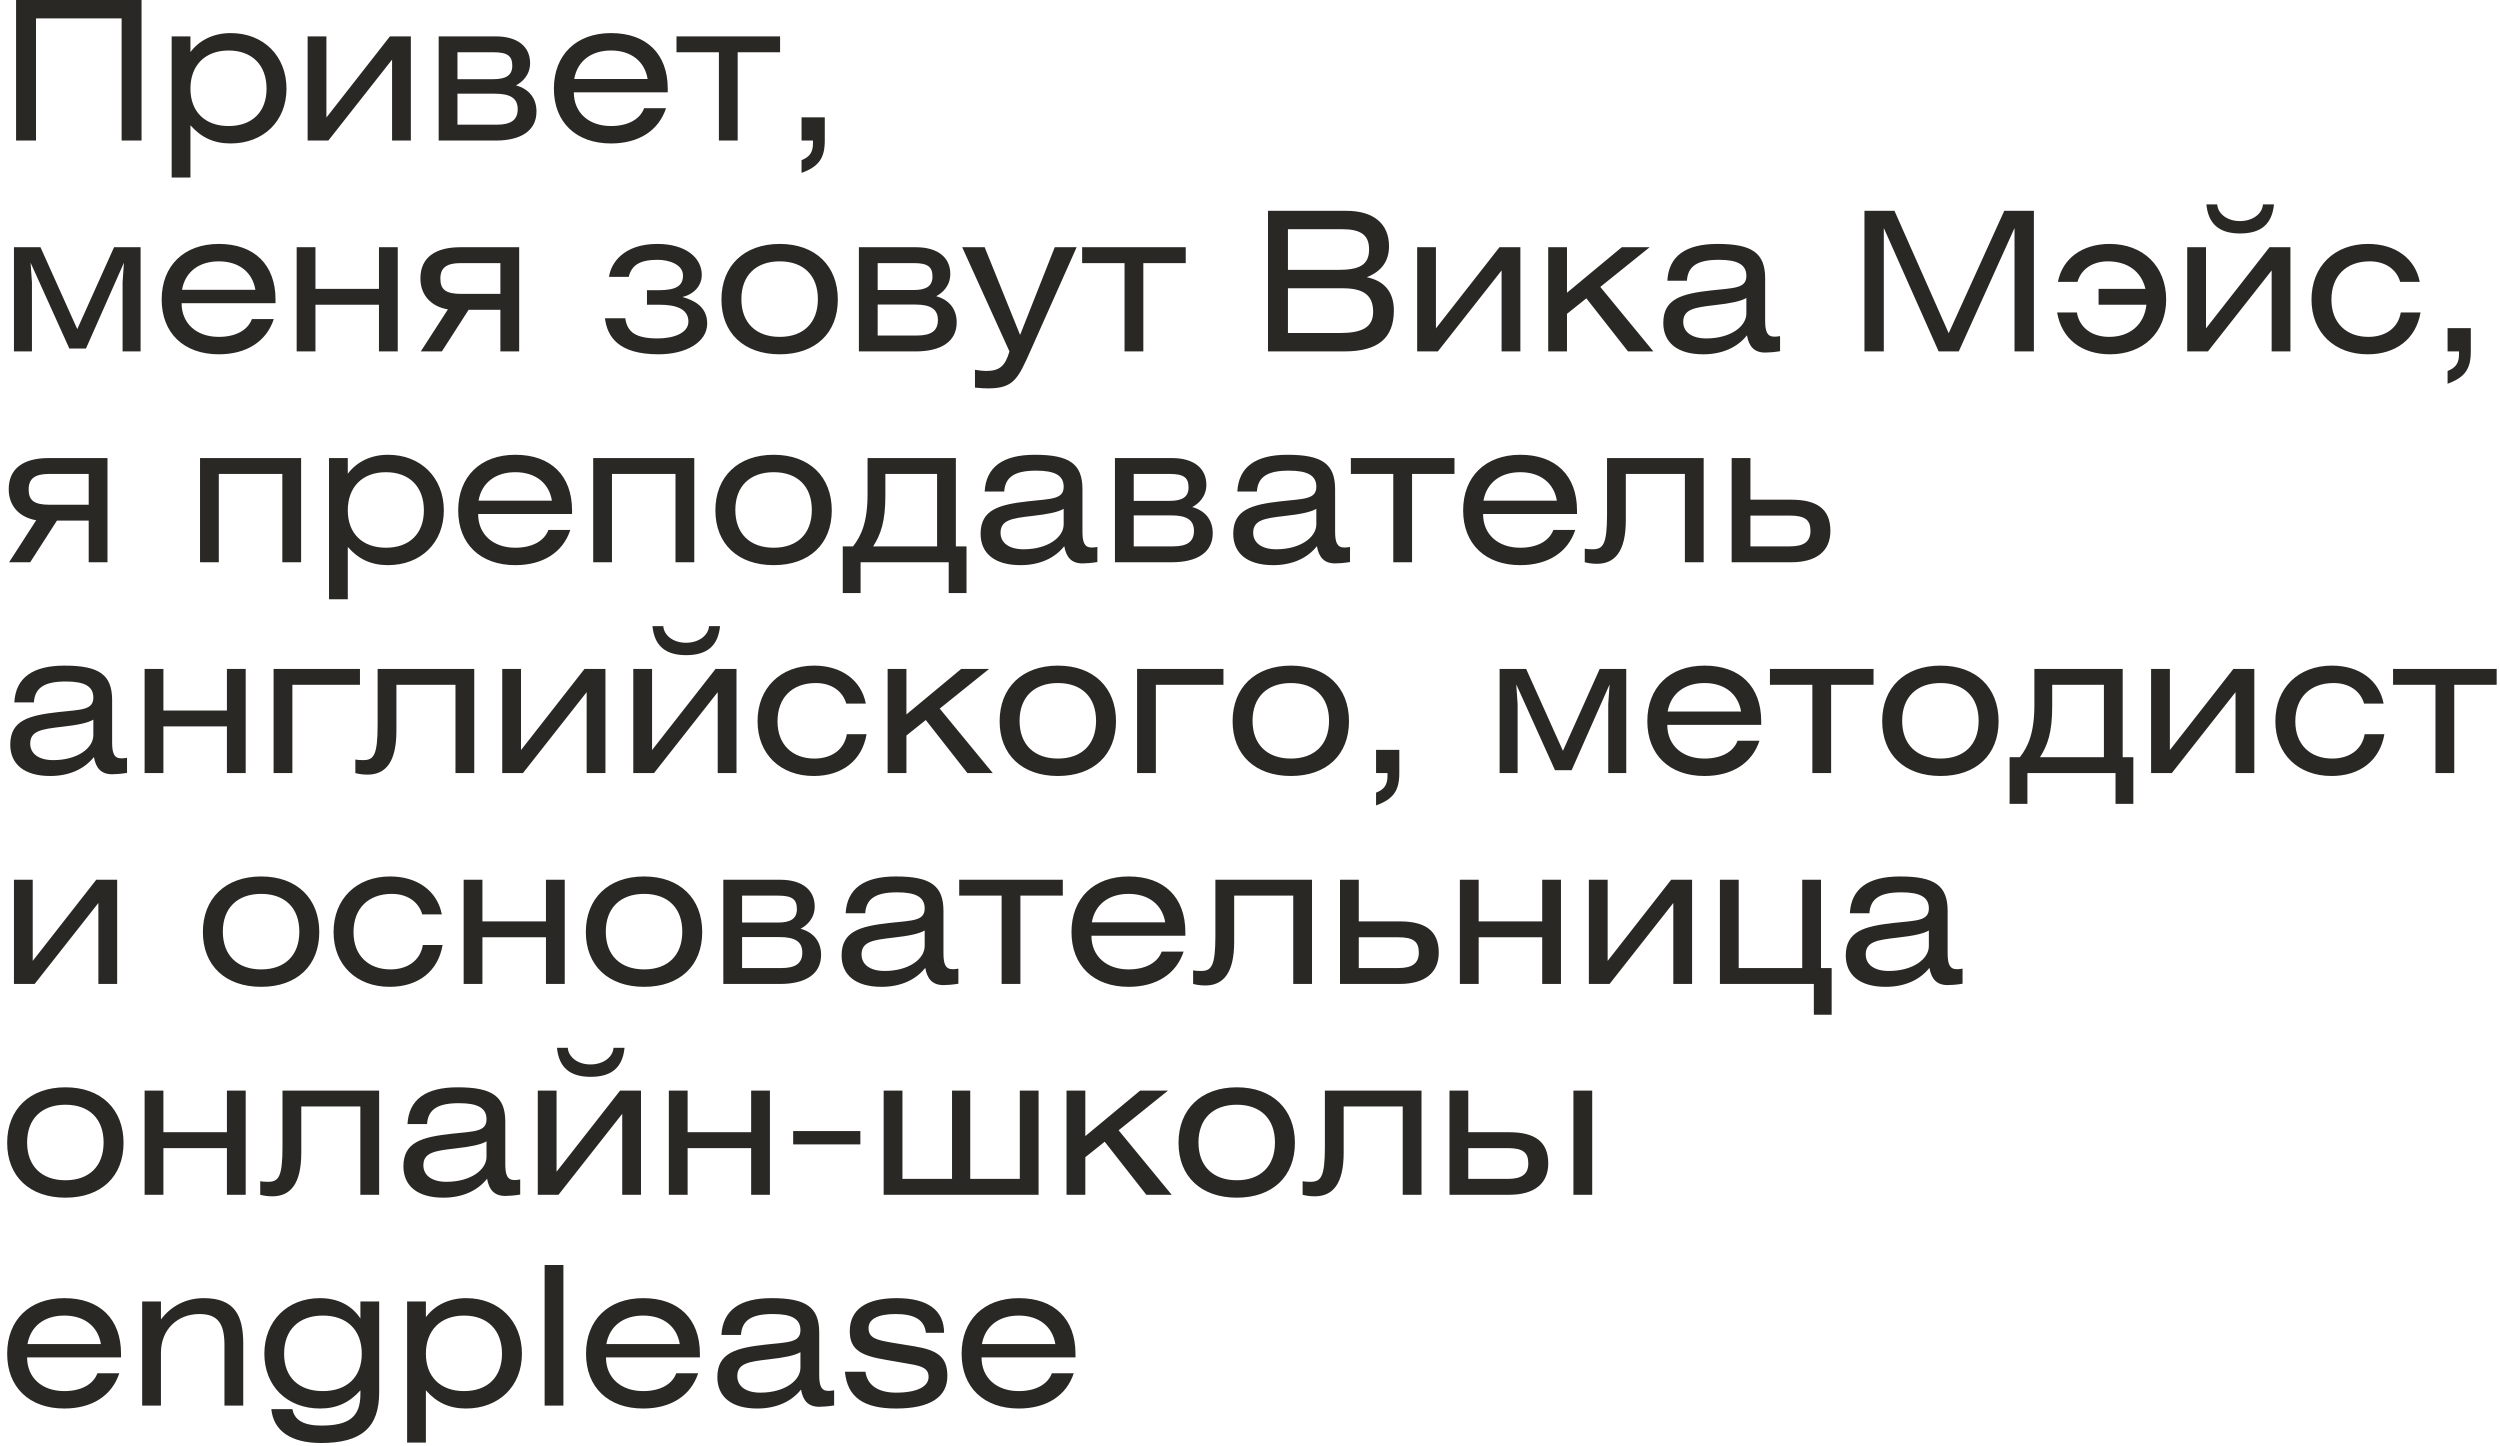 <?xml version="1.0" encoding="UTF-8"?> <svg xmlns="http://www.w3.org/2000/svg" width="249" height="144" viewBox="0 0 249 144" fill="none"><path d="M1.601 -0.003H14.099V14H12.113V1.83H3.587V14H1.601V-0.003ZM18.968 3.623V5.186C19.836 4.028 21.225 3.295 22.98 3.295C26.259 3.295 28.535 5.591 28.535 8.831C28.535 12.052 26.259 14.289 22.961 14.289C21.302 14.289 20.029 13.691 18.968 12.476V17.684H17.098V3.623H18.968ZM22.768 5.031C20.415 5.031 18.968 6.516 18.968 8.831C18.968 11.126 20.415 12.553 22.768 12.553C25.121 12.553 26.549 11.145 26.549 8.831C26.549 6.497 25.121 5.031 22.768 5.031ZM32.511 3.623V11.705L38.838 3.623H40.921V14H39.05V5.938L32.704 14H30.64V3.623H32.511ZM43.693 14V3.623H49.364C51.582 3.623 52.797 4.665 52.797 6.285C52.797 7.462 52.026 8.175 51.389 8.503C52.72 8.87 53.434 9.815 53.434 11.107C53.434 13.055 51.833 14 49.364 14H43.693ZM45.564 9.332V12.418H49.48C50.907 12.418 51.563 11.936 51.563 10.875C51.563 9.795 50.849 9.332 49.287 9.332H45.564ZM45.564 5.205V7.886H49.133C50.367 7.886 51.023 7.519 51.023 6.555C51.023 5.591 50.579 5.205 49.152 5.205H45.564ZM66.508 9.197H57.154C57.154 11.223 58.639 12.553 60.857 12.553C62.496 12.553 63.731 11.917 64.155 10.779H66.335C65.602 13.016 63.615 14.289 60.857 14.289C57.366 14.289 55.167 12.168 55.167 8.831C55.167 5.475 57.385 3.295 60.857 3.295C64.406 3.295 66.508 5.378 66.508 8.831V9.197ZM57.192 7.867H64.502C64.213 6.111 62.863 5.031 60.857 5.031C58.87 5.031 57.501 6.092 57.192 7.867ZM67.378 3.623H77.697V5.205H73.473V14H71.602V5.205H67.378V3.623ZM79.834 14V11.685H82.148V14C82.148 15.717 81.589 16.584 79.834 17.221V15.948C80.644 15.639 80.972 15.157 80.972 14.289V14H79.834ZM1.389 24.623H4.031L7.696 32.782L11.36 24.623H14.003V35H12.209V28.134L12.344 26.166L8.564 34.711H6.905L3.047 26.166L3.182 28.134V35H1.389V24.623ZM27.443 30.197H18.089C18.089 32.223 19.574 33.553 21.792 33.553C23.432 33.553 24.666 32.917 25.09 31.779H27.27C26.537 34.016 24.55 35.289 21.792 35.289C18.301 35.289 16.102 33.168 16.102 29.831C16.102 26.475 18.32 24.295 21.792 24.295C25.341 24.295 27.443 26.378 27.443 29.831V30.197ZM18.128 28.866H25.438C25.148 27.111 23.798 26.031 21.792 26.031C19.805 26.031 18.436 27.092 18.128 28.866ZM31.419 24.623V28.77H37.745V24.623H39.616V35H37.745V30.352H31.419V35H29.548V24.623H31.419ZM51.71 24.623V35H49.839V30.853H46.676L44.014 35H41.911L44.612 30.815C43.069 30.564 41.873 29.503 41.873 27.729C41.873 25.645 43.358 24.623 45.846 24.623H51.71ZM49.839 29.272V26.205H45.885C44.458 26.205 43.86 26.687 43.86 27.748C43.86 28.828 44.38 29.272 45.943 29.272H49.839ZM62.625 27.574H60.658C60.831 26.282 62.027 24.295 65.48 24.295C68.257 24.295 69.897 25.645 69.897 27.381C69.897 28.539 69.009 29.349 67.968 29.58C69.067 29.889 70.437 30.506 70.437 32.223C70.437 34.093 68.315 35.289 65.596 35.289C61.526 35.289 60.484 33.496 60.253 31.702H62.278C62.471 33.11 63.358 33.708 65.518 33.708C67.023 33.708 68.566 33.206 68.566 32.03C68.566 30.699 67.196 30.352 65.692 30.352H64.438V28.905H65.576C67.37 28.905 68.026 28.462 68.026 27.439C68.026 26.34 66.637 25.877 65.499 25.877C63.725 25.877 62.895 26.417 62.625 27.574ZM77.661 24.295C81.229 24.295 83.447 26.494 83.447 29.831C83.447 33.168 81.229 35.289 77.661 35.289C74.093 35.289 71.856 33.168 71.856 29.831C71.856 26.494 74.093 24.295 77.661 24.295ZM77.661 26.031C75.289 26.031 73.842 27.439 73.842 29.792C73.842 32.145 75.289 33.553 77.661 33.553C80.034 33.553 81.461 32.145 81.461 29.792C81.461 27.439 80.034 26.031 77.661 26.031ZM85.546 35V24.623H91.216C93.435 24.623 94.65 25.665 94.65 27.285C94.65 28.462 93.878 29.175 93.242 29.503C94.573 29.869 95.286 30.815 95.286 32.107C95.286 34.055 93.685 35 91.216 35H85.546ZM87.417 30.332V33.418H91.332C92.76 33.418 93.415 32.936 93.415 31.875C93.415 30.795 92.702 30.332 91.139 30.332H87.417ZM87.417 26.205V28.886H90.985C92.219 28.886 92.875 28.519 92.875 27.555C92.875 26.591 92.432 26.205 91.004 26.205H87.417ZM95.834 24.623H98.072L101.601 33.361L105.054 24.623H107.233L102.643 34.923C101.389 37.739 100.965 38.684 98.4 38.684C98.11 38.684 97.686 38.665 97.107 38.607V36.832C97.59 36.91 97.937 36.948 98.207 36.948C99.557 36.948 100.116 36.466 100.541 35L95.834 24.623ZM107.781 24.623H118.1V26.205H113.876V35H112.005V26.205H107.781V24.623ZM126.292 35V20.997H134.084C136.843 20.997 138.347 22.309 138.347 24.527C138.347 26.012 137.595 27.034 136.129 27.613C137.884 27.96 138.829 29.098 138.829 30.911C138.829 33.708 137.228 35 133.892 35H126.292ZM128.279 22.829V26.88H133.255C135.377 26.88 136.36 26.417 136.36 24.835C136.36 23.389 135.512 22.829 133.679 22.829H128.279ZM128.279 28.712V33.168H133.429C135.666 33.168 136.765 32.608 136.765 31.065C136.765 29.387 135.801 28.712 133.718 28.712H128.279ZM143.019 24.623V32.705L149.346 24.623H151.429V35H149.558V26.938L143.212 35H141.149V24.623H143.019ZM156.072 24.623V29.156L161.531 24.623H164.308L159.39 28.577L164.675 35H162.148L158.001 29.715L156.072 31.258V35H154.202V24.623H156.072ZM173.938 29.677C173.398 30.005 172.357 30.217 170.794 30.39C168.769 30.622 167.65 30.795 167.65 32.068C167.65 33.052 168.48 33.708 169.946 33.708C172.337 33.708 173.938 32.531 173.938 31.22V29.677ZM173.996 33.399C173.051 34.595 171.547 35.289 169.637 35.289C167.033 35.289 165.664 34.093 165.664 32.165C165.664 29.754 167.496 29.252 170.447 28.924C172.742 28.674 173.938 28.732 173.938 27.478C173.938 26.359 173.07 25.877 171.199 25.877C169.097 25.877 168.113 26.475 168.017 27.96H166.069C166.204 25.511 167.882 24.295 171.064 24.295C174.517 24.295 175.809 25.202 175.809 27.729V31.933C175.809 33.013 176.002 33.534 176.735 33.534C176.889 33.534 177.063 33.515 177.294 33.476V34.981C176.696 35.077 176.156 35.116 175.809 35.116C174.729 35.116 174.189 34.518 173.996 33.399ZM185.7 20.997H188.689L194.09 33.187L199.625 20.997H202.576V35H200.647V22.714L195.093 35H193.087L187.628 22.714V35H185.7V20.997ZM206.916 28.076H204.968C205.412 25.761 207.379 24.295 210.118 24.295C213.474 24.295 215.75 26.533 215.75 29.831C215.75 33.129 213.455 35.289 210.157 35.289C207.321 35.289 205.335 33.746 204.891 31.123H206.858C207.109 32.647 208.363 33.553 210.079 33.553C212.085 33.553 213.57 32.377 213.783 30.352H209.019V28.77H213.686C213.281 27.034 211.892 26.031 209.944 26.031C208.421 26.031 207.283 26.803 206.916 28.076ZM219.718 24.623V32.705L226.044 24.623H228.127V35H226.256V26.938L219.911 35H217.847V24.623H219.718ZM219.756 20.361H220.836C220.894 21.267 221.801 22.019 223.093 22.019C224.405 22.019 225.33 21.267 225.388 20.361H226.488C226.295 22.328 225.195 23.254 223.112 23.254C221.049 23.254 219.949 22.328 219.756 20.361ZM241.007 28.076H239.059C238.692 26.803 237.554 26.031 236.03 26.031C233.658 26.031 232.211 27.497 232.211 29.85C232.211 32.184 233.716 33.553 235.895 33.553C237.612 33.553 238.866 32.647 239.116 31.123H241.084C240.64 33.746 238.654 35.289 235.818 35.289C232.52 35.289 230.225 33.129 230.225 29.831C230.225 26.533 232.501 24.295 235.857 24.295C238.596 24.295 240.563 25.761 241.007 28.076ZM243.779 35V32.685H246.093V35C246.093 36.717 245.534 37.584 243.779 38.221V36.948C244.589 36.639 244.917 36.157 244.917 35.289V35H243.779ZM10.705 45.623V56H8.834V51.853H5.671L3.009 56H0.907L3.607 51.815C2.064 51.564 0.868 50.503 0.868 48.729C0.868 46.645 2.353 45.623 4.841 45.623H10.705ZM8.834 50.272V47.205H4.88C3.452 47.205 2.855 47.687 2.855 48.748C2.855 49.828 3.375 50.272 4.938 50.272H8.834ZM19.923 45.623H29.991V56H28.12V47.205H21.794V56H19.923V45.623ZM34.64 45.623V47.186C35.508 46.028 36.896 45.295 38.651 45.295C41.93 45.295 44.206 47.591 44.206 50.831C44.206 54.052 41.93 56.289 38.632 56.289C36.973 56.289 35.7 55.691 34.64 54.476V59.684H32.769V45.623H34.64ZM38.439 47.031C36.086 47.031 34.64 48.516 34.64 50.831C34.64 53.126 36.086 54.553 38.439 54.553C40.792 54.553 42.22 53.145 42.22 50.831C42.22 48.497 40.792 47.031 38.439 47.031ZM56.977 51.197H47.623C47.623 53.223 49.108 54.553 51.326 54.553C52.966 54.553 54.2 53.917 54.624 52.779H56.804C56.071 55.016 54.084 56.289 51.326 56.289C47.835 56.289 45.636 54.168 45.636 50.831C45.636 47.475 47.855 45.295 51.326 45.295C54.875 45.295 56.977 47.378 56.977 50.831V51.197ZM47.662 49.867H54.972C54.682 48.111 53.332 47.031 51.326 47.031C49.34 47.031 47.97 48.092 47.662 49.867ZM59.082 45.623H69.15V56H67.279V47.205H60.953V56H59.082V45.623ZM77.058 45.295C80.627 45.295 82.845 47.494 82.845 50.831C82.845 54.168 80.627 56.289 77.058 56.289C73.49 56.289 71.253 54.168 71.253 50.831C71.253 47.494 73.49 45.295 77.058 45.295ZM77.058 47.031C74.686 47.031 73.239 48.439 73.239 50.792C73.239 53.145 74.686 54.553 77.058 54.553C79.431 54.553 80.858 53.145 80.858 50.792C80.858 48.439 79.431 47.031 77.058 47.031ZM93.333 47.205H88.183V49.346C88.183 51.988 87.721 53.223 86.968 54.418H93.333V47.205ZM86.409 45.623H95.204V54.418H96.265V59.067H94.491V56H85.715V59.067H83.94V54.418H84.963C85.792 53.358 86.409 51.988 86.409 49.211V45.623ZM105.942 50.677C105.402 51.005 104.36 51.217 102.798 51.39C100.773 51.622 99.654 51.795 99.654 53.068C99.654 54.052 100.483 54.708 101.949 54.708C104.341 54.708 105.942 53.531 105.942 52.22V50.677ZM106 54.399C105.055 55.595 103.55 56.289 101.641 56.289C99.037 56.289 97.668 55.093 97.668 53.165C97.668 50.754 99.5 50.252 102.451 49.924C104.746 49.674 105.942 49.731 105.942 48.478C105.942 47.359 105.074 46.877 103.203 46.877C101.101 46.877 100.117 47.475 100.021 48.96H98.073C98.207 46.511 99.885 45.295 103.068 45.295C106.52 45.295 107.813 46.202 107.813 48.729V52.933C107.813 54.013 108.006 54.534 108.739 54.534C108.893 54.534 109.066 54.515 109.298 54.476V55.981C108.7 56.077 108.16 56.116 107.813 56.116C106.733 56.116 106.193 55.518 106 54.399ZM111.049 56V45.623H116.72C118.938 45.623 120.153 46.665 120.153 48.285C120.153 49.462 119.382 50.175 118.745 50.503C120.076 50.87 120.79 51.815 120.79 53.107C120.79 55.055 119.189 56 116.72 56H111.049ZM112.92 51.332V54.418H116.836C118.263 54.418 118.919 53.936 118.919 52.875C118.919 51.795 118.205 51.332 116.643 51.332H112.92ZM112.92 47.205V49.886H116.488C117.723 49.886 118.379 49.519 118.379 48.555C118.379 47.591 117.935 47.205 116.508 47.205H112.92ZM131.106 50.677C130.566 51.005 129.525 51.217 127.962 51.39C125.937 51.622 124.818 51.795 124.818 53.068C124.818 54.052 125.648 54.708 127.114 54.708C129.505 54.708 131.106 53.531 131.106 52.22V50.677ZM131.164 54.399C130.219 55.595 128.714 56.289 126.805 56.289C124.201 56.289 122.832 55.093 122.832 53.165C122.832 50.754 124.664 50.252 127.615 49.924C129.91 49.674 131.106 49.731 131.106 48.478C131.106 47.359 130.238 46.877 128.367 46.877C126.265 46.877 125.281 47.475 125.185 48.96H123.237C123.372 46.511 125.05 45.295 128.232 45.295C131.685 45.295 132.977 46.202 132.977 48.729V52.933C132.977 54.013 133.17 54.534 133.903 54.534C134.057 54.534 134.231 54.515 134.462 54.476V55.981C133.864 56.077 133.324 56.116 132.977 56.116C131.897 56.116 131.357 55.518 131.164 54.399ZM134.546 45.623H144.865V47.205H140.641V56H138.77V47.205H134.546V45.623ZM157.07 51.197H147.715C147.715 53.223 149.2 54.553 151.418 54.553C153.058 54.553 154.292 53.917 154.717 52.779H156.896C156.163 55.016 154.177 56.289 151.418 56.289C147.927 56.289 145.729 54.168 145.729 50.831C145.729 47.475 147.947 45.295 151.418 45.295C154.967 45.295 157.07 47.378 157.07 50.831V51.197ZM147.754 49.867H155.064C154.774 48.111 153.424 47.031 151.418 47.031C149.432 47.031 148.062 48.092 147.754 49.867ZM160.061 45.623H169.686V56H167.815V47.205H161.932V51.815C161.932 54.939 160.833 56.154 159.058 56.154C158.538 56.154 158.133 56.077 157.843 56V54.65C158.017 54.688 158.287 54.708 158.615 54.708C159.656 54.708 160.061 54.264 160.061 51.217V45.623ZM172.472 45.623H174.343V49.77H178.432C180.959 49.77 182.309 50.696 182.309 52.875C182.309 54.92 180.881 56 178.432 56H172.472V45.623ZM174.343 51.352V54.418H178.278C179.686 54.418 180.322 53.936 180.322 52.875C180.322 51.795 179.801 51.352 178.258 51.352H174.343ZM9.297 71.677C8.757 72.004 7.715 72.217 6.153 72.39C4.128 72.622 3.009 72.795 3.009 74.068C3.009 75.052 3.838 75.708 5.304 75.708C7.696 75.708 9.297 74.531 9.297 73.22V71.677ZM9.354 75.399C8.409 76.595 6.905 77.289 4.995 77.289C2.392 77.289 1.022 76.094 1.022 74.165C1.022 71.754 2.855 71.252 5.806 70.924C8.101 70.674 9.297 70.731 9.297 69.478C9.297 68.359 8.429 67.877 6.558 67.877C4.455 67.877 3.472 68.475 3.375 69.96H1.427C1.562 67.51 3.24 66.295 6.423 66.295C9.875 66.295 11.168 67.202 11.168 69.729V73.933C11.168 75.013 11.36 75.534 12.093 75.534C12.248 75.534 12.421 75.515 12.653 75.476V76.981C12.055 77.077 11.515 77.116 11.168 77.116C10.087 77.116 9.547 76.518 9.354 75.399ZM16.275 66.623V70.77H22.601V66.623H24.472V77H22.601V72.352H16.275V77H14.404V66.623H16.275ZM27.25 66.623H35.852V68.205H29.121V77H27.25V66.623ZM37.611 66.623H47.236V77H45.365V68.205H39.482V72.815C39.482 75.939 38.383 77.154 36.608 77.154C36.088 77.154 35.683 77.077 35.393 77V75.65C35.567 75.688 35.837 75.708 36.165 75.708C37.206 75.708 37.611 75.264 37.611 72.217V66.623ZM51.893 66.623V74.705L58.219 66.623H60.302V77H58.431V68.938L52.086 77H50.022V66.623H51.893ZM64.946 66.623V74.705L71.272 66.623H73.355V77H71.484V68.938L65.139 77H63.075V66.623H64.946ZM64.985 62.361H66.065C66.123 63.267 67.029 64.019 68.321 64.019C69.633 64.019 70.559 63.267 70.617 62.361H71.716C71.523 64.328 70.424 65.254 68.341 65.254C66.277 65.254 65.177 64.328 64.985 62.361ZM86.235 70.076H84.287C83.92 68.803 82.782 68.031 81.259 68.031C78.886 68.031 77.44 69.497 77.44 71.85C77.44 74.184 78.944 75.553 81.124 75.553C82.84 75.553 84.094 74.647 84.345 73.123H86.312C85.868 75.746 83.882 77.289 81.046 77.289C77.748 77.289 75.453 75.129 75.453 71.831C75.453 68.533 77.729 66.295 81.085 66.295C83.824 66.295 85.791 67.761 86.235 70.076ZM90.28 66.623V71.156L95.738 66.623H98.516L93.597 70.577L98.882 77H96.355L92.209 71.715L90.28 73.258V77H88.409V66.623H90.28ZM105.368 66.295C108.936 66.295 111.154 68.494 111.154 71.831C111.154 75.168 108.936 77.289 105.368 77.289C101.8 77.289 99.563 75.168 99.563 71.831C99.563 68.494 101.8 66.295 105.368 66.295ZM105.368 68.031C102.996 68.031 101.549 69.439 101.549 71.792C101.549 74.145 102.996 75.553 105.368 75.553C107.741 75.553 109.168 74.145 109.168 71.792C109.168 69.439 107.741 68.031 105.368 68.031ZM113.253 66.623H121.855V68.205H115.124V77H113.253V66.623ZM128.574 66.295C132.142 66.295 134.36 68.494 134.36 71.831C134.36 75.168 132.142 77.289 128.574 77.289C125.005 77.289 122.768 75.168 122.768 71.831C122.768 68.494 125.005 66.295 128.574 66.295ZM128.574 68.031C126.201 68.031 124.755 69.439 124.755 71.792C124.755 74.145 126.201 75.553 128.574 75.553C130.946 75.553 132.373 74.145 132.373 71.792C132.373 69.439 130.946 68.031 128.574 68.031ZM137.056 77V74.686H139.371V77C139.371 78.717 138.812 79.585 137.056 80.221V78.948C137.866 78.639 138.194 78.157 138.194 77.289V77H137.056ZM149.361 66.623H152.003L155.668 74.782L159.332 66.623H161.975V77H160.181V70.134L160.316 68.166L156.536 76.711H154.877L151.02 68.166L151.155 70.134V77H149.361V66.623ZM175.416 72.197H166.061C166.061 74.223 167.546 75.553 169.764 75.553C171.404 75.553 172.638 74.917 173.062 73.779H175.242C174.509 76.016 172.522 77.289 169.764 77.289C166.273 77.289 164.074 75.168 164.074 71.831C164.074 68.475 166.292 66.295 169.764 66.295C173.313 66.295 175.416 68.378 175.416 71.831V72.197ZM166.1 70.867H173.41C173.12 69.111 171.77 68.031 169.764 68.031C167.778 68.031 166.408 69.092 166.1 70.867ZM176.286 66.623H186.604V68.205H182.38V77H180.51V68.205H176.286V66.623ZM193.274 66.295C196.842 66.295 199.06 68.494 199.06 71.831C199.06 75.168 196.842 77.289 193.274 77.289C189.706 77.289 187.468 75.168 187.468 71.831C187.468 68.494 189.706 66.295 193.274 66.295ZM193.274 68.031C190.901 68.031 189.455 69.439 189.455 71.792C189.455 74.145 190.901 75.553 193.274 75.553C195.646 75.553 197.073 74.145 197.073 71.792C197.073 69.439 195.646 68.031 193.274 68.031ZM209.549 68.205H204.399V70.346C204.399 72.988 203.936 74.223 203.184 75.418H209.549V68.205ZM202.624 66.623H211.42V75.418H212.48V80.067H210.706V77H201.93V80.067H200.156V75.418H201.178C202.007 74.358 202.624 72.988 202.624 70.211V66.623ZM216.12 66.623V74.705L222.447 66.623H224.53V77H222.659V68.938L216.313 77H214.249V66.623H216.12ZM237.409 70.076H235.461C235.095 68.803 233.957 68.031 232.433 68.031C230.06 68.031 228.614 69.497 228.614 71.85C228.614 74.184 230.118 75.553 232.298 75.553C234.014 75.553 235.268 74.647 235.519 73.123H237.486C237.043 75.746 235.056 77.289 232.221 77.289C228.922 77.289 226.627 75.129 226.627 71.831C226.627 68.533 228.903 66.295 232.259 66.295C234.998 66.295 236.965 67.761 237.409 70.076ZM238.349 66.623H248.668V68.205H244.444V77H242.573V68.205H238.349V66.623ZM3.26 87.623V95.705L9.586 87.623H11.669V98H9.798V89.938L3.452 98H1.389V87.623H3.26ZM26.014 87.295C29.582 87.295 31.8 89.494 31.8 92.831C31.8 96.168 29.582 98.289 26.014 98.289C22.446 98.289 20.208 96.168 20.208 92.831C20.208 89.494 22.446 87.295 26.014 87.295ZM26.014 89.031C23.642 89.031 22.195 90.439 22.195 92.792C22.195 95.145 23.642 96.553 26.014 96.553C28.386 96.553 29.814 95.145 29.814 92.792C29.814 90.439 28.386 89.031 26.014 89.031ZM44.006 91.076H42.057C41.691 89.803 40.553 89.031 39.029 89.031C36.657 89.031 35.21 90.497 35.21 92.85C35.21 95.184 36.715 96.553 38.894 96.553C40.611 96.553 41.865 95.647 42.115 94.123H44.083C43.639 96.746 41.653 98.289 38.817 98.289C35.519 98.289 33.224 96.129 33.224 92.831C33.224 89.533 35.5 87.295 38.856 87.295C41.595 87.295 43.562 88.761 44.006 91.076ZM48.05 87.623V91.77H54.377V87.623H56.248V98H54.377V93.352H48.05V98H46.18V87.623H48.05ZM64.156 87.295C67.724 87.295 69.942 89.494 69.942 92.831C69.942 96.168 67.724 98.289 64.156 98.289C60.588 98.289 58.35 96.168 58.35 92.831C58.35 89.494 60.588 87.295 64.156 87.295ZM64.156 89.031C61.784 89.031 60.337 90.439 60.337 92.792C60.337 95.145 61.784 96.553 64.156 96.553C66.528 96.553 67.956 95.145 67.956 92.792C67.956 90.439 66.528 89.031 64.156 89.031ZM72.041 98V87.623H77.711C79.93 87.623 81.145 88.665 81.145 90.285C81.145 91.462 80.373 92.175 79.737 92.503C81.067 92.87 81.781 93.815 81.781 95.107C81.781 97.055 80.18 98 77.711 98H72.041ZM73.912 93.332V96.418H77.827C79.254 96.418 79.91 95.936 79.91 94.875C79.91 93.795 79.197 93.332 77.634 93.332H73.912ZM73.912 89.205V91.886H77.48C78.714 91.886 79.37 91.519 79.37 90.555C79.37 89.591 78.927 89.205 77.499 89.205H73.912ZM92.098 92.677C91.558 93.004 90.516 93.217 88.954 93.39C86.929 93.622 85.81 93.795 85.81 95.068C85.81 96.052 86.639 96.708 88.105 96.708C90.497 96.708 92.098 95.531 92.098 94.22V92.677ZM92.156 96.399C91.21 97.595 89.706 98.289 87.797 98.289C85.193 98.289 83.823 97.094 83.823 95.165C83.823 92.754 85.656 92.252 88.607 91.924C90.902 91.674 92.098 91.731 92.098 90.478C92.098 89.359 91.23 88.877 89.359 88.877C87.257 88.877 86.273 89.475 86.176 90.96H84.228C84.363 88.51 86.041 87.295 89.224 87.295C92.676 87.295 93.969 88.202 93.969 90.729V94.933C93.969 96.013 94.162 96.534 94.894 96.534C95.049 96.534 95.222 96.515 95.454 96.476V97.981C94.856 98.077 94.316 98.116 93.969 98.116C92.888 98.116 92.349 97.518 92.156 96.399ZM95.537 87.623H105.856V89.205H101.632V98H99.761V89.205H95.537V87.623ZM118.061 93.197H108.707C108.707 95.223 110.192 96.553 112.41 96.553C114.049 96.553 115.284 95.917 115.708 94.779H117.888C117.155 97.016 115.168 98.289 112.41 98.289C108.919 98.289 106.72 96.168 106.72 92.831C106.72 89.475 108.938 87.295 112.41 87.295C115.959 87.295 118.061 89.378 118.061 92.831V93.197ZM108.745 91.867H116.055C115.766 90.111 114.416 89.031 112.41 89.031C110.423 89.031 109.054 90.092 108.745 91.867ZM121.053 87.623H130.677V98H128.807V89.205H122.924V93.815C122.924 96.939 121.824 98.154 120.05 98.154C119.529 98.154 119.124 98.077 118.835 98V96.65C119.008 96.688 119.278 96.708 119.606 96.708C120.648 96.708 121.053 96.264 121.053 93.217V87.623ZM133.464 87.623H135.334V91.77H139.423C141.95 91.77 143.3 92.696 143.3 94.875C143.3 96.92 141.873 98 139.423 98H133.464V87.623ZM135.334 93.352V96.418H139.269C140.677 96.418 141.314 95.936 141.314 94.875C141.314 93.795 140.793 93.352 139.25 93.352H135.334ZM147.276 87.623V91.77H153.603V87.623H155.473V98H153.603V93.352H147.276V98H145.405V87.623H147.276ZM160.122 87.623V95.705L166.448 87.623H168.531V98H166.661V89.938L160.315 98H158.251V87.623H160.122ZM173.175 87.623V96.418H179.501V87.623H181.372V96.418H182.433V101.067H180.659V98H171.304V87.623H173.175ZM192.114 92.677C191.574 93.004 190.533 93.217 188.971 93.39C186.945 93.622 185.827 93.795 185.827 95.068C185.827 96.052 186.656 96.708 188.122 96.708C190.514 96.708 192.114 95.531 192.114 94.22V92.677ZM192.172 96.399C191.227 97.595 189.723 98.289 187.813 98.289C185.21 98.289 183.84 97.094 183.84 95.165C183.84 92.754 185.672 92.252 188.623 91.924C190.919 91.674 192.114 91.731 192.114 90.478C192.114 89.359 191.247 88.877 189.376 88.877C187.273 88.877 186.29 89.475 186.193 90.96H184.245C184.38 88.51 186.058 87.295 189.241 87.295C192.693 87.295 193.985 88.202 193.985 90.729V94.933C193.985 96.013 194.178 96.534 194.911 96.534C195.066 96.534 195.239 96.515 195.471 96.476V97.981C194.873 98.077 194.333 98.116 193.985 98.116C192.905 98.116 192.365 97.518 192.172 96.399ZM6.519 108.295C10.087 108.295 12.306 110.494 12.306 113.831C12.306 117.168 10.087 119.289 6.519 119.289C2.951 119.289 0.714 117.168 0.714 113.831C0.714 110.494 2.951 108.295 6.519 108.295ZM6.519 110.031C4.147 110.031 2.7 111.439 2.7 113.792C2.7 116.145 4.147 117.553 6.519 117.553C8.892 117.553 10.319 116.145 10.319 113.792C10.319 111.439 8.892 110.031 6.519 110.031ZM16.275 108.623V112.77H22.601V108.623H24.472V119H22.601V114.352H16.275V119H14.404V108.623H16.275ZM28.137 108.623H37.762V119H35.891V110.205H30.008V114.815C30.008 117.939 28.909 119.154 27.134 119.154C26.613 119.154 26.208 119.077 25.919 119V117.65C26.093 117.688 26.363 117.708 26.691 117.708C27.732 117.708 28.137 117.264 28.137 114.217V108.623ZM48.456 113.677C47.916 114.005 46.874 114.217 45.312 114.39C43.287 114.622 42.168 114.795 42.168 116.068C42.168 117.052 42.997 117.708 44.463 117.708C46.855 117.708 48.456 116.531 48.456 115.22V113.677ZM48.514 117.399C47.569 118.595 46.064 119.289 44.155 119.289C41.551 119.289 40.181 118.093 40.181 116.165C40.181 113.754 42.014 113.252 44.965 112.924C47.26 112.674 48.456 112.732 48.456 111.478C48.456 110.359 47.588 109.877 45.717 109.877C43.614 109.877 42.631 110.475 42.534 111.96H40.586C40.721 109.51 42.399 108.295 45.582 108.295C49.034 108.295 50.327 109.202 50.327 111.729V115.933C50.327 117.013 50.52 117.534 51.252 117.534C51.407 117.534 51.58 117.515 51.812 117.476V118.981C51.214 119.077 50.674 119.116 50.327 119.116C49.246 119.116 48.706 118.518 48.514 117.399ZM55.434 108.623V116.705L61.76 108.623H63.843V119H61.973V110.938L55.627 119H53.563V108.623H55.434ZM55.473 104.361H56.553C56.611 105.267 57.517 106.019 58.809 106.019C60.121 106.019 61.047 105.267 61.105 104.361H62.204C62.011 106.328 60.912 107.254 58.829 107.254C56.765 107.254 55.666 106.328 55.473 104.361ZM68.487 108.623V112.77H74.814V108.623H76.684V119H74.814V114.352H68.487V119H66.616V108.623H68.487ZM78.999 113.985V112.654H85.692V113.985H78.999ZM89.884 108.623V117.418H94.822V108.623H96.635V117.418H101.573V108.623H103.443V119H88.013V108.623H89.884ZM108.098 108.623V113.156L113.557 108.623H116.334L111.416 112.577L116.701 119H114.174L110.027 113.715L108.098 115.258V119H106.227V108.623H108.098ZM123.187 108.295C126.755 108.295 128.973 110.494 128.973 113.831C128.973 117.168 126.755 119.289 123.187 119.289C119.618 119.289 117.381 117.168 117.381 113.831C117.381 110.494 119.618 108.295 123.187 108.295ZM123.187 110.031C120.814 110.031 119.368 111.439 119.368 113.792C119.368 116.145 120.814 117.553 123.187 117.553C125.559 117.553 126.986 116.145 126.986 113.792C126.986 111.439 125.559 110.031 123.187 110.031ZM131.959 108.623H141.583V119H139.712V110.205H133.83V114.815C133.83 117.939 132.73 119.154 130.956 119.154C130.435 119.154 130.03 119.077 129.741 119V117.65C129.914 117.688 130.184 117.708 130.512 117.708C131.554 117.708 131.959 117.264 131.959 114.217V108.623ZM144.369 108.623H146.24V112.77H150.329C152.856 112.77 154.206 113.696 154.206 115.875C154.206 117.92 152.779 119 150.329 119H144.369V108.623ZM146.24 114.352V117.418H150.175C151.583 117.418 152.219 116.936 152.219 115.875C152.219 114.795 151.699 114.352 150.156 114.352H146.24ZM156.713 119V108.623H158.584V119H156.713ZM12.055 135.197H2.7C2.7 137.223 4.185 138.553 6.403 138.553C8.043 138.553 9.277 137.917 9.702 136.779H11.881C11.148 139.016 9.162 140.289 6.403 140.289C2.912 140.289 0.714 138.168 0.714 134.831C0.714 131.475 2.932 129.295 6.403 129.295C9.952 129.295 12.055 131.378 12.055 134.831V135.197ZM2.739 133.867H10.049C9.76 132.111 8.409 131.031 6.403 131.031C4.417 131.031 3.047 132.092 2.739 133.867ZM16.03 129.623V131.417C16.994 130.144 18.441 129.295 20.293 129.295C23.437 129.295 24.227 131.108 24.227 133.828V140H22.356V133.982C22.356 131.88 21.739 130.877 19.868 130.877C17.67 130.877 16.03 132.42 16.03 134.734V140H14.159V129.623H16.03ZM35.897 129.623H37.767V138.669C37.767 142.16 36.032 143.723 31.981 143.723C28.953 143.723 27.236 142.507 27.024 140.347H29.127C29.32 141.466 30.284 141.987 32.001 141.987C34.836 141.987 35.897 141.08 35.897 138.823V138.476C34.816 139.691 33.544 140.289 31.885 140.289C28.587 140.289 26.33 138.052 26.33 134.831C26.33 131.591 28.606 129.295 31.866 129.295C33.679 129.295 35.067 130.048 35.897 131.321V129.623ZM32.155 131.031C29.763 131.031 28.297 132.459 28.297 134.831C28.297 137.184 29.763 138.553 32.155 138.553C34.547 138.553 36.032 137.165 36.032 134.831C36.032 132.459 34.547 131.031 32.155 131.031ZM42.419 129.623V131.186C43.287 130.028 44.675 129.295 46.431 129.295C49.709 129.295 51.985 131.591 51.985 134.831C51.985 138.052 49.709 140.289 46.411 140.289C44.752 140.289 43.48 139.691 42.419 138.476V143.684H40.548V129.623H42.419ZM46.218 131.031C43.865 131.031 42.419 132.516 42.419 134.831C42.419 137.126 43.865 138.553 46.218 138.553C48.572 138.553 49.999 137.145 49.999 134.831C49.999 132.497 48.572 131.031 46.218 131.031ZM56.116 125.997V140H54.245V125.997H56.116ZM69.71 135.197H60.356C60.356 137.223 61.841 138.553 64.059 138.553C65.699 138.553 66.933 137.917 67.357 136.779H69.537C68.804 139.016 66.817 140.289 64.059 140.289C60.568 140.289 58.369 138.168 58.369 134.831C58.369 131.475 60.587 129.295 64.059 129.295C67.608 129.295 69.71 131.378 69.71 134.831V135.197ZM60.395 133.867H67.704C67.415 132.111 66.065 131.031 64.059 131.031C62.072 131.031 60.703 132.092 60.395 133.867ZM79.723 134.677C79.183 135.005 78.141 135.217 76.579 135.39C74.554 135.622 73.435 135.795 73.435 137.068C73.435 138.052 74.264 138.708 75.73 138.708C78.122 138.708 79.723 137.531 79.723 136.22V134.677ZM79.781 138.399C78.835 139.595 77.331 140.289 75.422 140.289C72.818 140.289 71.448 139.093 71.448 137.165C71.448 134.754 73.281 134.252 76.232 133.924C78.527 133.674 79.723 133.732 79.723 132.478C79.723 131.359 78.855 130.877 76.984 130.877C74.882 130.877 73.898 131.475 73.802 132.96H71.853C71.988 130.51 73.666 129.295 76.849 129.295C80.301 129.295 81.594 130.202 81.594 132.729V136.933C81.594 138.013 81.787 138.534 82.519 138.534C82.674 138.534 82.847 138.515 83.079 138.476V139.981C82.481 140.077 81.941 140.116 81.594 140.116C80.513 140.116 79.974 139.518 79.781 138.399ZM94.03 132.748H92.217C92.082 131.456 91.079 130.877 89.209 130.877C87.453 130.877 86.508 131.378 86.508 132.266C86.508 133.269 87.28 133.462 88.861 133.732L91.099 134.098C93.413 134.484 94.358 135.178 94.358 137.049C94.358 139.151 92.642 140.289 89.247 140.289C86.026 140.289 84.387 139.171 84.155 136.625H86.2C86.373 137.956 87.453 138.708 89.247 138.708C91.369 138.708 92.487 138.091 92.487 137.145C92.487 136.335 91.909 136.065 90.597 135.853L88.283 135.448C85.852 135.043 84.637 134.503 84.637 132.594C84.637 130.453 86.219 129.295 89.305 129.295C92.41 129.295 94.03 130.51 94.03 132.748ZM107.118 135.197H97.763C97.763 137.223 99.248 138.553 101.467 138.553C103.106 138.553 104.34 137.917 104.765 136.779H106.944C106.211 139.016 104.225 140.289 101.467 140.289C97.975 140.289 95.777 138.168 95.777 134.831C95.777 131.475 97.995 129.295 101.467 129.295C105.015 129.295 107.118 131.378 107.118 134.831V135.197ZM97.802 133.867H105.112C104.823 132.111 103.472 131.031 101.467 131.031C99.48 131.031 98.111 132.092 97.802 133.867Z" fill="#292824"></path></svg> 